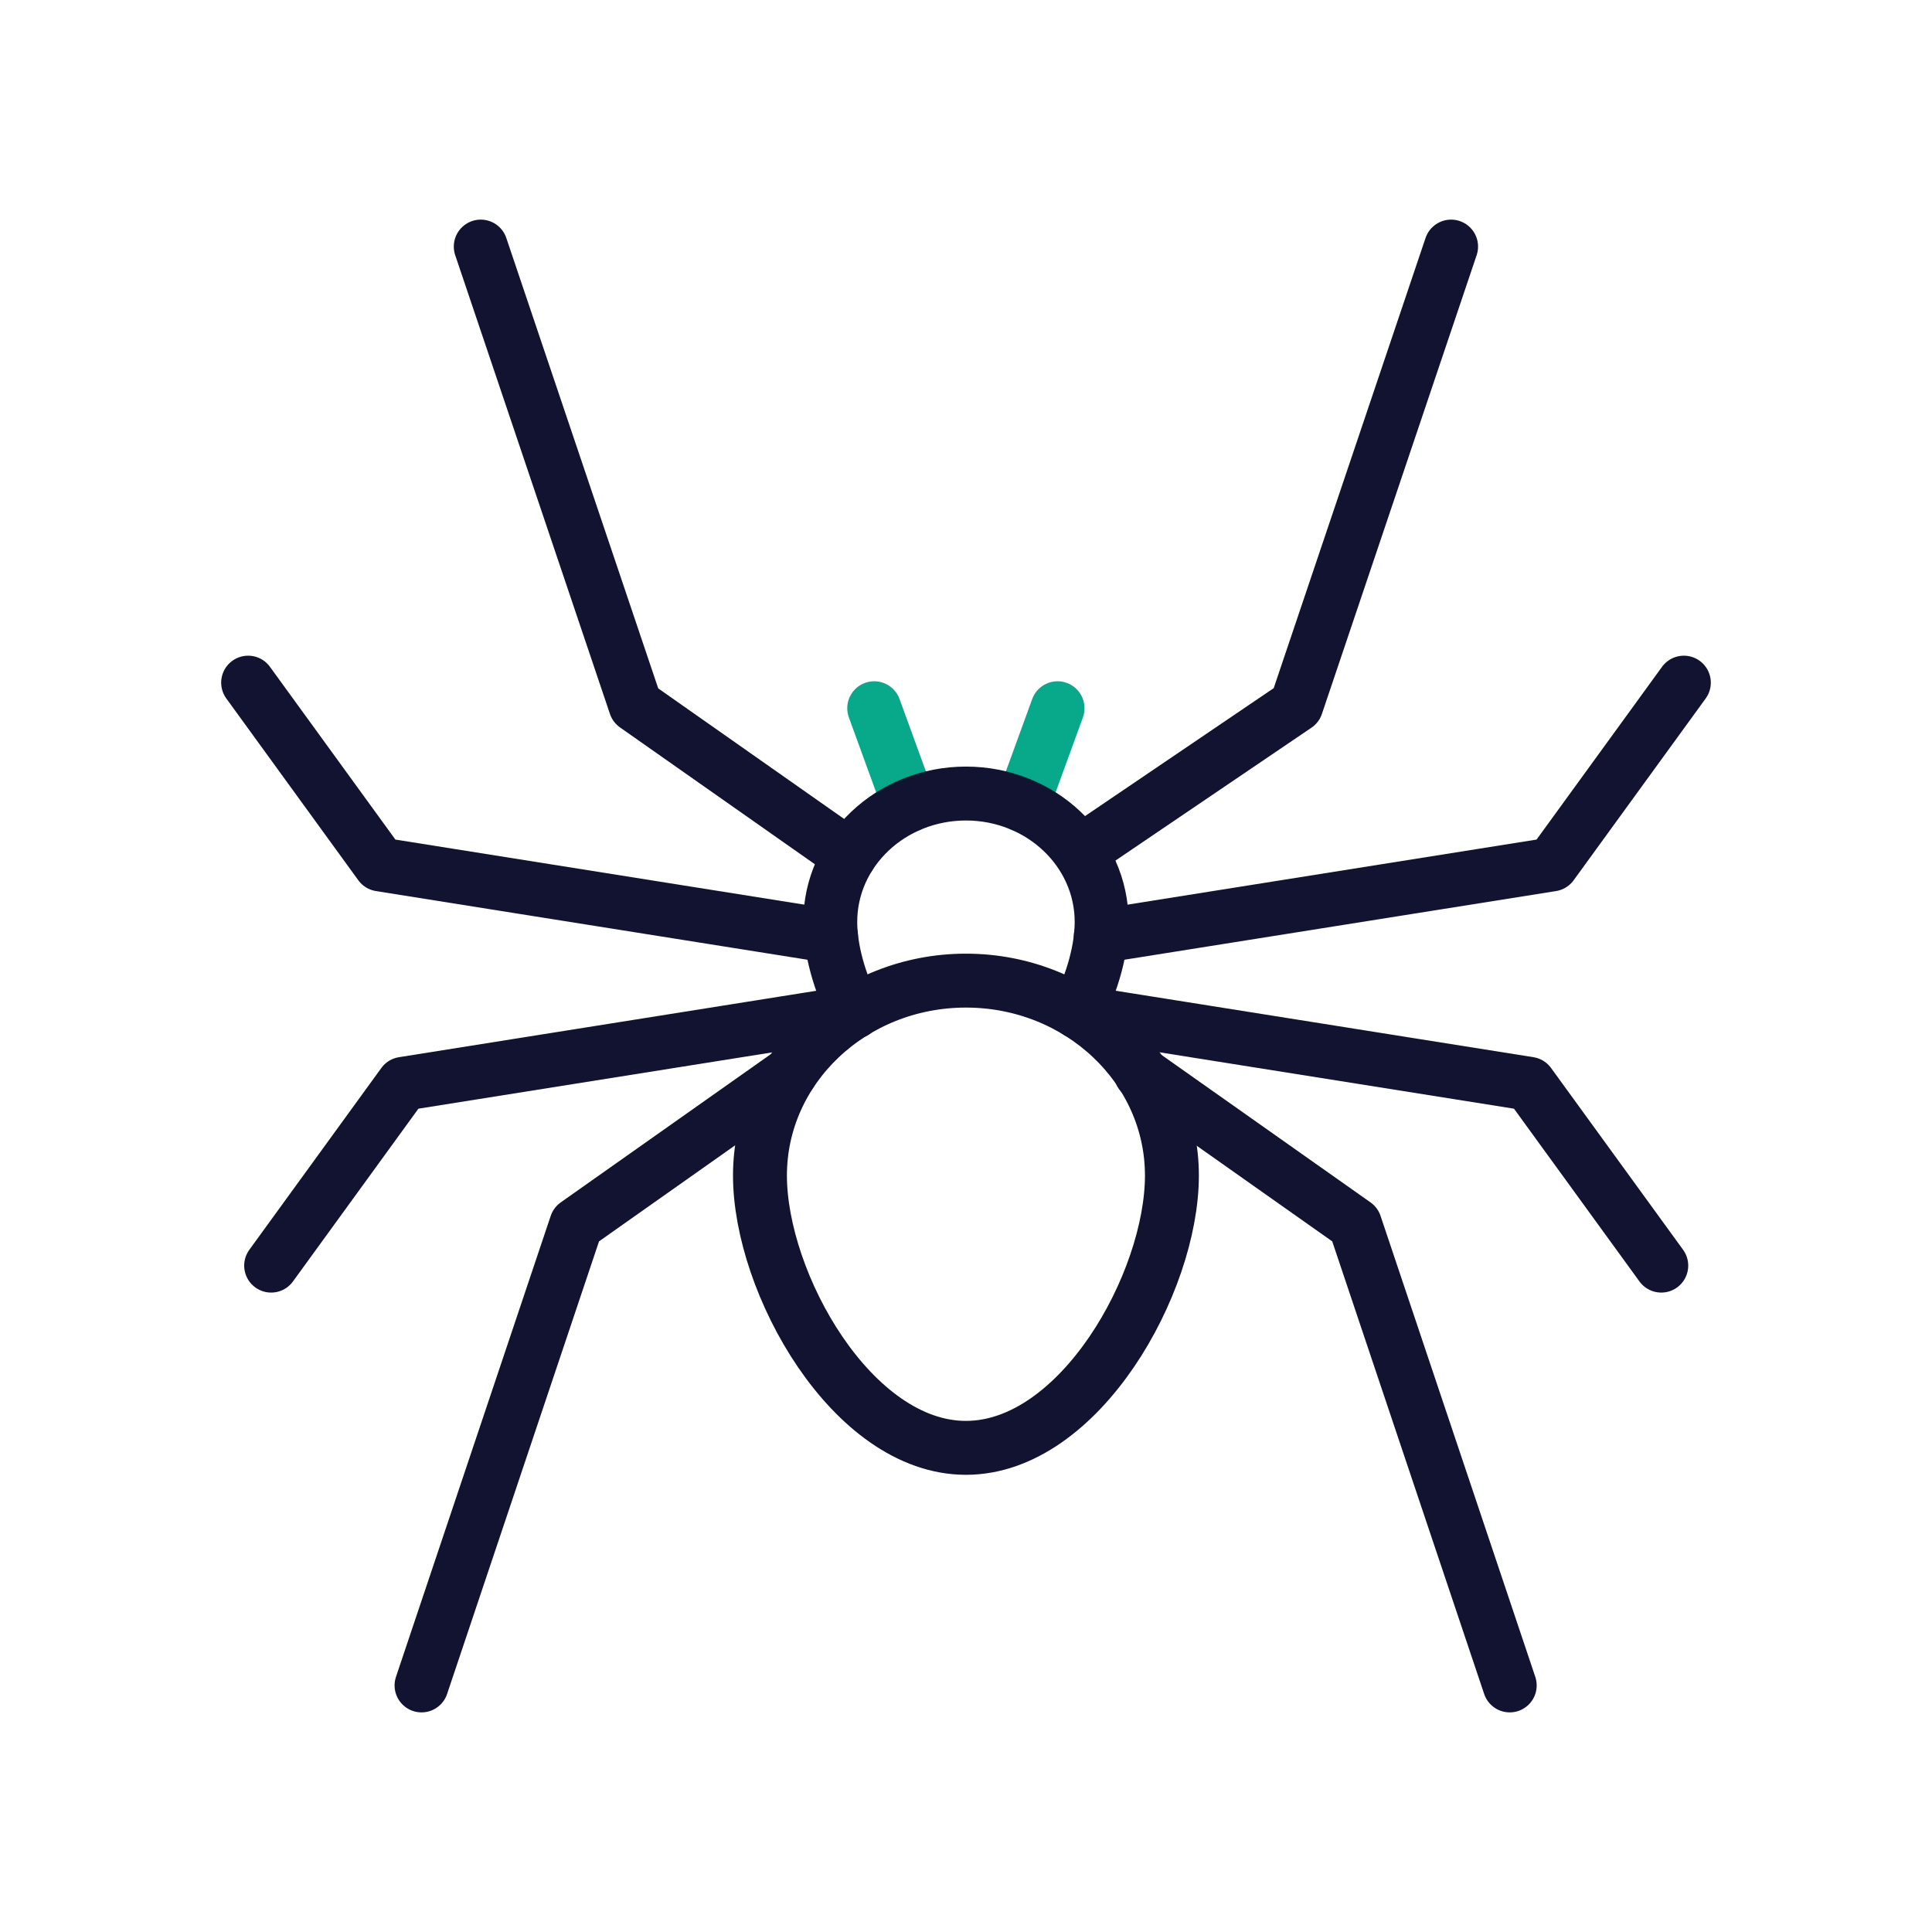<svg xmlns="http://www.w3.org/2000/svg" width="430" height="430" viewbox="0 0 430 430"><rect width="100%" height="100%" fill="#333333" stroke="none"/><g clip-path="url(#a)" id="gid1"><g clip-path="url(#b)" style="display:block" id="gid2"><path fill="#fff" d="M0 0h500v500H0z" style="display:block" transform="translate(-35 -35)" id="pid1"/><path fill="none" stroke="#121331" stroke-linecap="round" stroke-linejoin="round" stroke-width="12" d="M41.048-68.115-6.606-34.489-41.048 68.115" class="primary" style="display:block" transform="translate(134.867 307.005)" id="pid2"/><path fill="none" stroke="#121331" stroke-linecap="round" stroke-linejoin="round" stroke-width="12" d="m64.868-28.216-100.356 15.97-29.38 40.462" class="primary" style="display:block" transform="translate(125.217 253.469)" id="pid3"/><path fill="none" stroke="#121331" stroke-linecap="round" stroke-linejoin="round" stroke-width="12" d="m64.868 28.216-100.356-15.97-29.38-40.462" class="primary" style="display:block" transform="translate(120.093 180.15)" id="pid4"/><path fill="none" stroke="#121331" stroke-linecap="round" stroke-linejoin="round" stroke-width="12" d="M41.048 67.788-6.606 34.324-41.048-67.788" class="primary" style="display:block" transform="translate(148.049 122.668)" id="pid5"/><path fill="none" stroke="#121331" stroke-linecap="round" stroke-linejoin="round" stroke-width="12" d="M-41.048-68.115 6.606-34.489 41.048 68.115" class="primary" style="display:block" transform="translate(294.968 307.005)" id="pid6"/><path fill="none" stroke="#121331" stroke-linecap="round" stroke-linejoin="round" stroke-width="12" d="m-64.886-28.216 100.385 15.97 29.387 40.462" class="primary" style="display:block" transform="translate(304.859 253.469)" id="pid7"/><path fill="none" stroke="#121331" stroke-linecap="round" stroke-linejoin="round" stroke-width="12" d="m-64.886 28.216 100.385-15.97 29.387-40.462" class="primary" style="display:block" transform="translate(309.887 180.15)" id="pid8"/><path fill="none" stroke="#121331" stroke-linecap="round" stroke-linejoin="round" stroke-width="12" d="M-39.798 65.788 6.606 34.324 41.048-67.788" class="primary" style="display:block" transform="translate(281.918 122.668)" id="pid9"/><g fill="none" stroke-linecap="round" stroke-linejoin="round" stroke-width="12" style="display:block" id="gid3"><path stroke="#08A88A" d="m202.426 179.196-7.855-21.568m32.952 21.568 7.854-21.568" class="secondary" id="pid10"/><path stroke="#121331" d="M239.82 225.166c3.39-6.67 5.37-13.94 5.37-19.98 0-15.78-13.53-28.57-30.2-28.57-16.68 0-30.2 12.79-30.2 28.57 0 6.04 1.98 13.31 5.37 19.98m-21.018 36.46c0 23.954 20.525 60.618 45.844 60.618 25.319 0 45.844-36.664 45.844-60.618s-20.525-43.372-45.844-43.372c-25.319 0-45.844 19.418-45.844 43.372z" class="primary" id="pid11"/></g></g></g></svg>